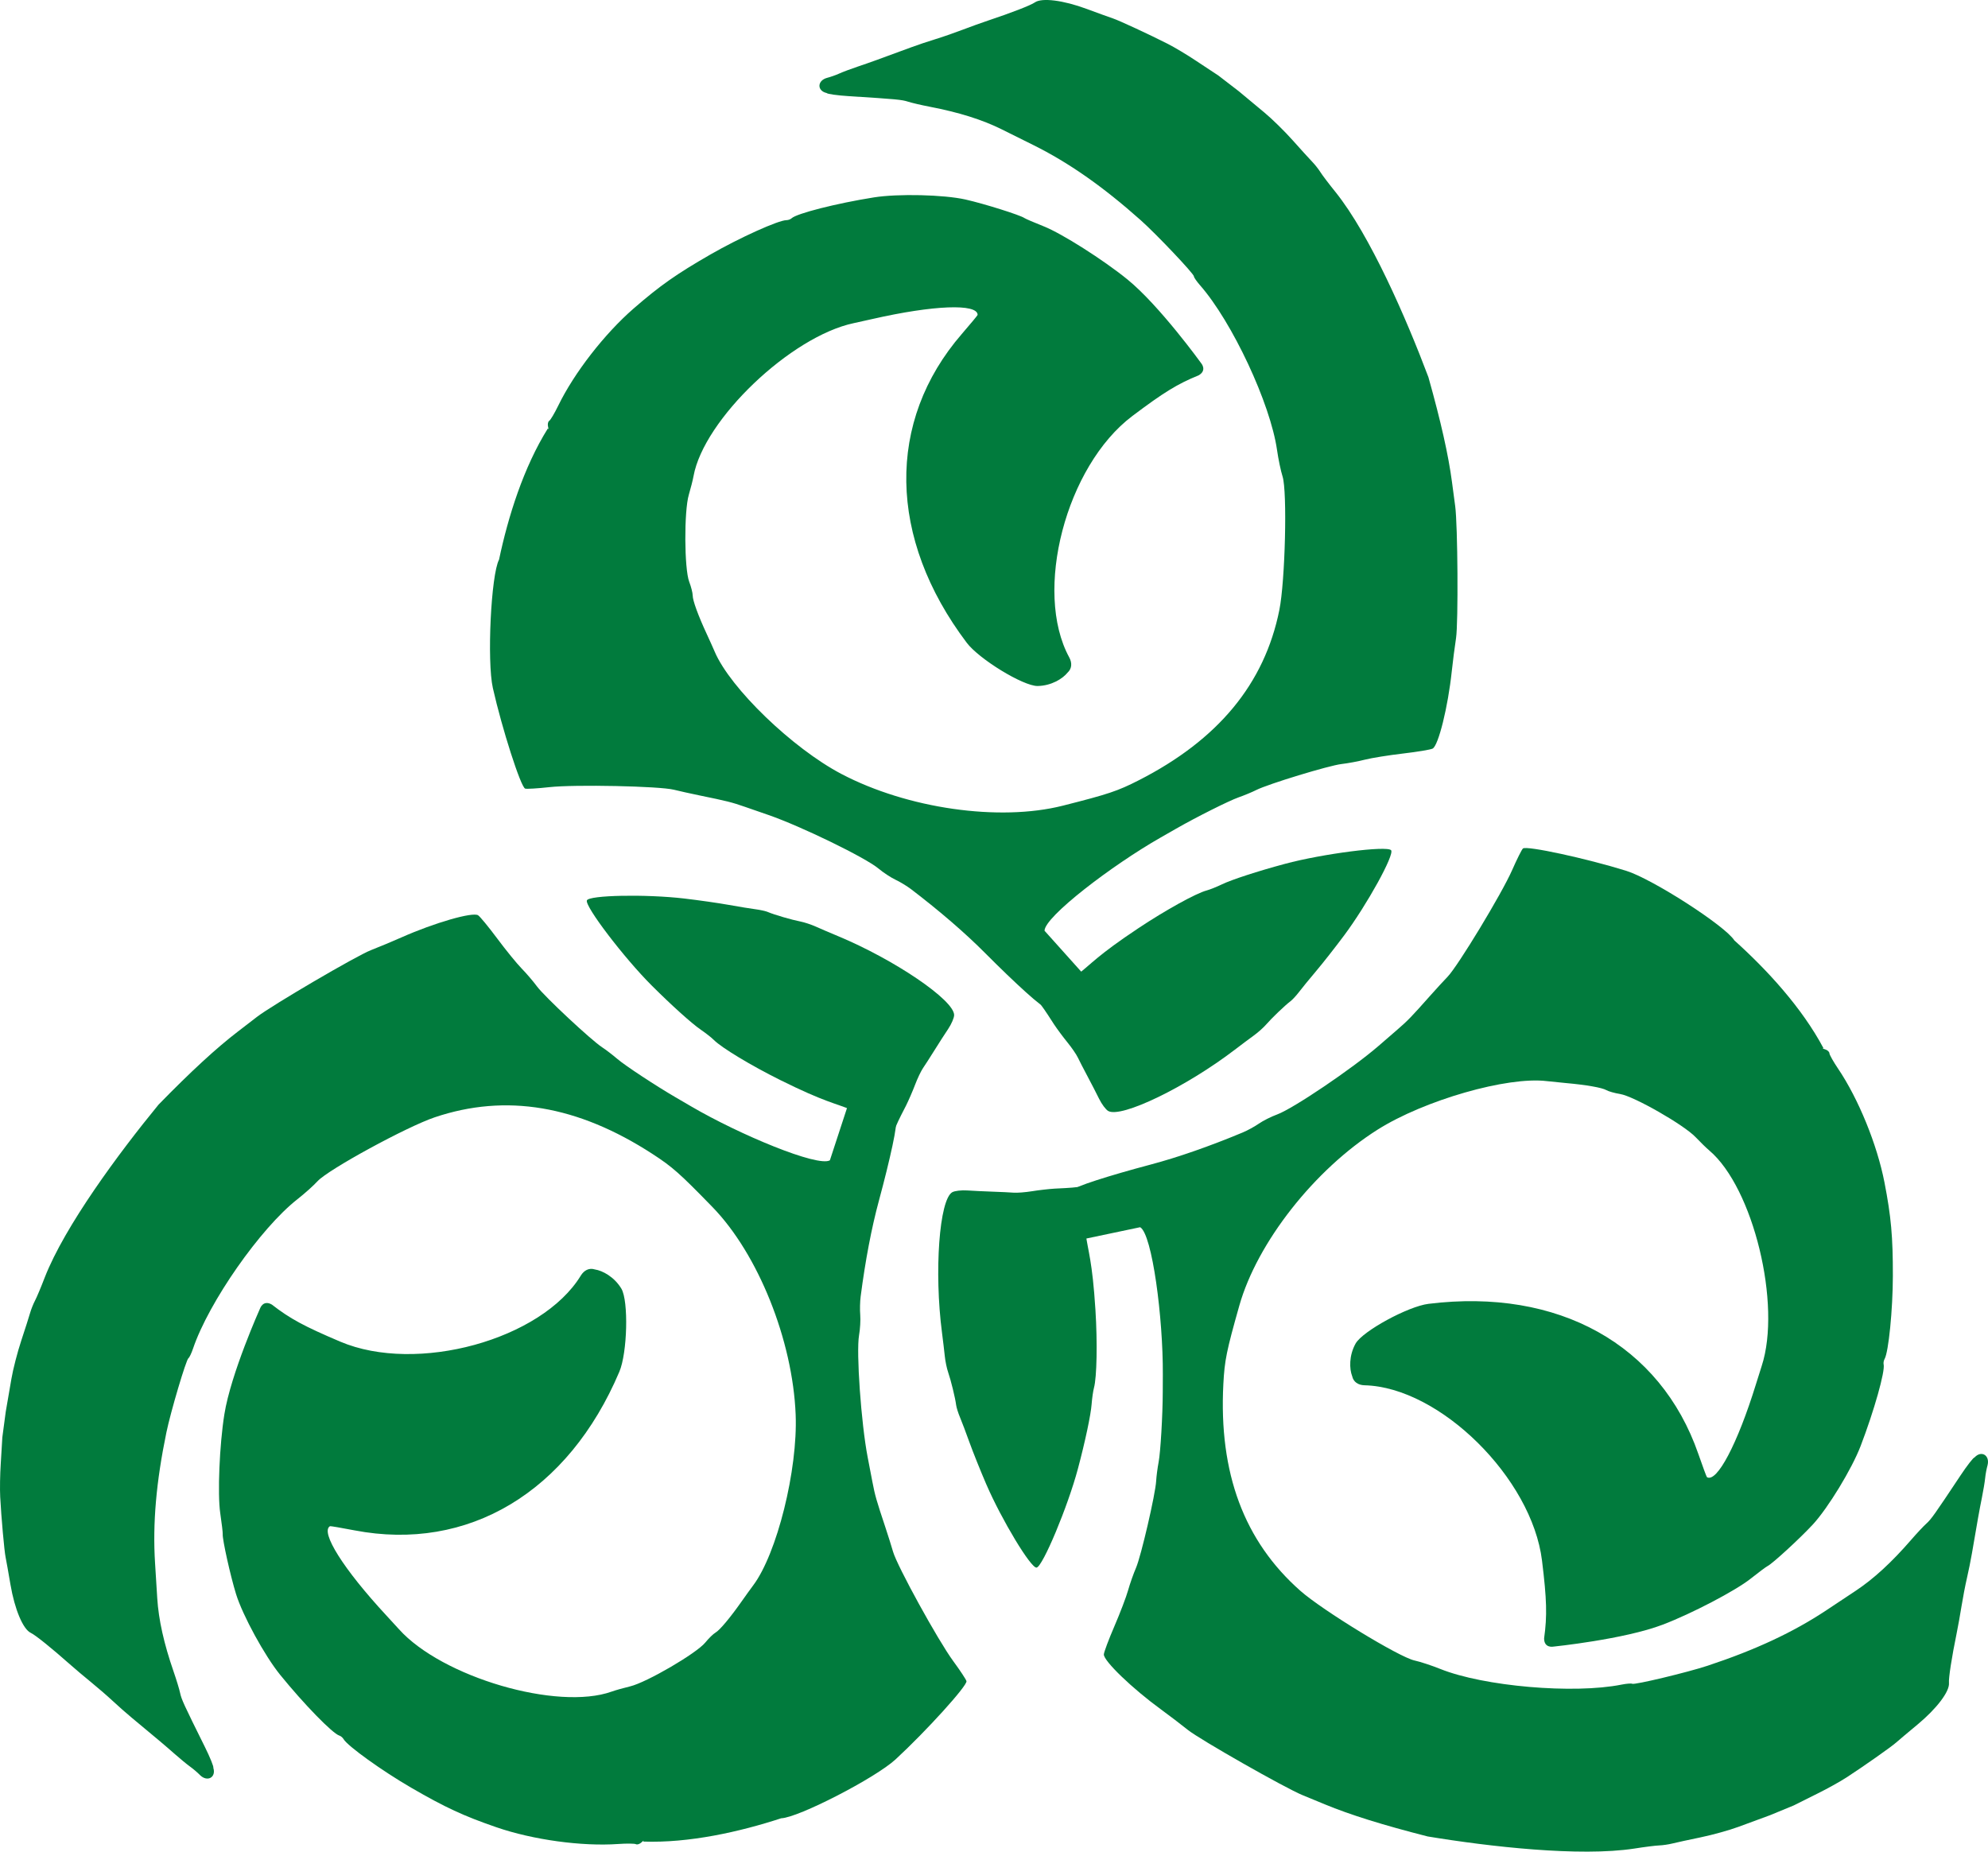 <?xml version="1.0" encoding="UTF-8" standalone="no"?>
<svg
   height="356.149"
   width="382.372"
   version="1.1"
   id="svg26"
   sodipodi:docname="Iraqi_National_Congress (2003).svg"
   inkscape:version="1.1.1 (3bf5ae0d25, 2021-09-20)"
   xmlns:inkscape="http://www.inkscape.org/namespaces/inkscape"
   xmlns:sodipodi="http://sodipodi.sourceforge.net/DTD/sodipodi-0.dtd"
   xmlns="http://www.w3.org/2000/svg"
   xmlns:svg="http://www.w3.org/2000/svg"
   xmlns:rdf="http://www.w3.org/1999/02/22-rdf-syntax-ns#"
   xmlns:cc="http://creativecommons.org/ns#"
   xmlns:dc="http://purl.org/dc/elements/1.1/">
  <defs
     id="defs30" />
  <sodipodi:namedview
     pagecolor="#ffffff"
     bordercolor="#666666"
     borderopacity="1"
     objecttolerance="10"
     gridtolerance="10"
     guidetolerance="10"
     inkscape:pageopacity="0"
     inkscape:pageshadow="2"
     inkscape:window-width="1920"
     inkscape:window-height="1017"
     id="namedview28"
     showgrid="false"
     inkscape:zoom="1.28"
     inkscape:cx="205.85938"
     inkscape:cy="197.26563"
     inkscape:window-x="-4"
     inkscape:window-y="-4"
     inkscape:window-maximized="1"
     inkscape:current-layer="svg26"
     inkscape:pagecheckerboard="0" />
  <g
     transform="matrix(2.19,0,0,2.19,-259.823,-122.51)"
     id="g22"
     fill="#007a3d"
     style="fill:#ffffff" />
  <g
     id="g20451"
     transform="translate(-258.814,-121.925)">
    <path
       id="path1-0-3"
       d="m 457.848,122.395 c -0.777,0.546 -4.52,1.998 -9,3.49 -1.21,0.403 -3.46,1.214 -5,1.802 -1.54,0.588 -3.88,1.398 -5.2,1.8 -1.32,0.402 -3.39,1.098 -4.6,1.546 -6.034,2.235 -7.995,2.943 -10.2,3.682 -1.32,0.442 -2.94,1.05 -3.6,1.35 -0.66,0.301 -1.73,0.678 -2.377,0.84 -1.88,0.523 -1.948,2.485 -0.056,2.914 0.117,0.19 2.063,0.463 4.323,0.605 9.091,0.572 10.157,0.672 11.343,1.062 0.679,0.223 2.569,0.662 4.2,0.976 5.572,1.073 10.074,2.486 13.767,4.322 1.1,0.546 3.841,1.909 6.091,3.027 6.839,3.399 13.391,7.981 20.655,14.445 3.034,2.699 10.254,10.318 10.254,10.82 0,0.203 0.527,0.969 1.171,1.703 6.198,7.059 13.546,22.777 14.818,31.694 0.251,1.76 0.732,4.06 1.069,5.11 0.921,2.871 0.502,20.105 -0.625,25.69 -2.857,14.164 -11.756,24.938 -27.033,32.731 -4.069,2.076 -5.825,2.663 -14.6,4.884 -12.234,3.097 -29.907,0.566 -42.6,-6.1 -9.412,-4.944 -21.386,-16.499 -24.367,-23.515 -0.28,-0.66 -0.969,-2.19 -1.53,-3.4 -1.648,-3.55 -2.703,-6.441 -2.703,-7.403 0,-0.493 -0.302,-1.684 -0.671,-2.647 -0.957,-2.499 -1.006,-13.615 -0.073,-16.75 0.36,-1.21 0.766,-2.812 0.901,-3.559 1.976,-10.903 18.72,-26.885 30.843,-29.44 0.66,-0.139 2.28,-0.498 3.6,-0.799 11.716,-2.665 20.2,-2.994 20.2,-0.783 0,0.085 -1.368,1.735 -3.04,3.668 -14.572,16.838 -14.215,39.301 0.944,59.389 2.378,3.152 10.836,8.324 13.613,8.324 2.661,-0.038 4.84,-1.395 5.785,-2.577 0.831,-0.751 0.907,-1.85 0.319,-2.928 -6.926,-12.706 -0.627,-36.804 12.136,-46.421 6.045,-4.555 8.676,-6.171 12.743,-7.824 1.686,-0.959 0.51,-2.321 0.51,-2.321 0,0 -8.022,-11.114 -14.21,-16.141 -4.626,-3.758 -12.602,-8.819 -16.06,-10.191 -1.837,-0.729 -3.52,-1.452 -3.74,-1.607 -0.814,-0.571 -7.716,-2.742 -11.296,-3.553 -4.185,-0.948 -13.009,-1.156 -17.658,-0.416 -7.17,1.14 -14.85,3.09 -15.826,4.018 -0.209,0.198 -0.656,0.361 -0.992,0.361 -1.532,0 -9.009,3.378 -14.628,6.608 -6.519,3.748 -9.712,5.994 -14.771,10.392 -5.591,4.86 -11.425,12.375 -14.485,18.662 -0.713,1.464 -1.494,2.784 -1.736,2.933 -0.243,0.15 -0.345,0.662 -0.228,1.139 0.117,0.476 0.102,0.62 -0.033,0.319 -4.676,7.473 -7.649,16.967 -9.395,25.237 -1.548,2.892 -2.35,19.566 -1.189,24.71 1.763,7.813 5.357,19.007 6.207,19.333 0.264,0.101 2.358,-0.023 4.655,-0.277 4.888,-0.539 21.185,-0.2 23.975,0.499 0.99,0.248 3.15,0.728 4.8,1.068 5.459,1.121 6.274,1.326 8.848,2.218 1.404,0.486 3.452,1.196 4.552,1.578 6.28,2.179 18.609,8.182 21.119,10.283 0.924,0.774 2.401,1.745 3.281,2.158 0.88,0.412 2.245,1.242 3.033,1.845 5.525,4.222 10.388,8.418 14.209,12.261 5.703,5.733 11.431,10.978 11.432,10.211 l 8.135,-5.426 -8.138,-9.078 c 0,-2.685 12.95,-12.577 22.328,-17.925 0.77,-0.439 2.12,-1.211 3,-1.715 3.879,-2.221 10.165,-5.372 12,-6.015 1.1,-0.385 2.63,-1.021 3.4,-1.412 2.254,-1.145 14.001,-4.725 16.4,-4.998 1.21,-0.138 3.236,-0.516 4.503,-0.841 1.267,-0.325 4.563,-0.855 7.325,-1.178 2.762,-0.323 5.325,-0.751 5.697,-0.951 1.112,-0.598 2.946,-8.006 3.672,-14.838 0.199,-1.87 0.57,-4.75 0.823,-6.4 0.452,-2.942 0.331,-21.791 -0.162,-25.4 -0.121,-0.88 -0.396,-2.95 -0.613,-4.6 -0.68,-5.177 -2.137,-11.664 -4.537,-20.2 -4.248,-11.288 -11.21,-27.292 -17.85,-35.585 -1.242,-1.531 -2.554,-3.259 -2.915,-3.838 -0.361,-0.58 -1.081,-1.491 -1.6,-2.025 -0.519,-0.534 -2.203,-2.387 -3.743,-4.117 -1.54,-1.73 -3.97,-4.115 -5.4,-5.3 -1.43,-1.185 -3.663,-3.043 -4.962,-4.13 l -3.926,-3.021 c -0.677,-0.431 -2.599,-1.701 -4.272,-2.821 -1.672,-1.12 -4.12,-2.587 -5.44,-3.261 -3.462,-1.766 -9.434,-4.536 -10.6,-4.916 -0.55,-0.179 -2.8,-0.994 -5,-1.81 -4.536,-1.683 -8.656,-2.2 -10,-1.254"
       stroke="none"
       fill="#d32c2f"
       fill-rule="evenodd"
       style="fill:#017b3d;fill-opacity:1"
       sodipodi:nodetypes="cssscccccccccccscscccccccscscscscccccsccsscsccsccccccccccsccccccccccsccccssscccccccsssccccccc" />
    <path
       id="path1-0-3-4"
       d="m 264.74,435.997 c 0.861,0.4 3.99,2.915 7.522,6.049 0.954,0.846 2.781,2.389 4.061,3.429 1.279,1.04 3.151,2.661 4.159,3.603 1.008,0.942 2.646,2.387 3.639,3.211 4.953,4.108 6.546,5.452 8.289,6.992 1.043,0.922 2.379,2.021 2.969,2.443 0.591,0.421 1.452,1.159 1.916,1.639 1.393,1.367 3.126,0.445 2.552,-1.409 0.106,-0.196 -0.631,-2.018 -1.638,-4.046 -4.05,-8.159 -4.497,-9.132 -4.752,-10.354 -0.146,-0.7 -0.711,-2.556 -1.255,-4.125 -1.857,-5.362 -2.884,-9.967 -3.141,-14.084 -0.077,-1.226 -0.267,-4.281 -0.424,-6.788 -0.476,-7.622 0.216,-15.587 2.182,-25.11 0.82,-3.977 3.809,-14.039 4.243,-14.29 0.176,-0.102 0.576,-0.941 0.889,-1.866 3.014,-8.897 12.952,-23.12 20.039,-28.68 1.399,-1.097 3.15,-2.664 3.891,-3.481 2.026,-2.233 17.16,-10.487 22.561,-12.304 13.695,-4.608 27.475,-2.288 41.862,7.046 3.832,2.486 5.219,3.713 11.53,10.202 8.799,9.046 15.444,25.617 16.017,39.943 0.424,10.623 -3.596,26.77 -8.181,32.86 -0.432,0.572 -1.412,1.934 -2.179,3.025 -2.25,3.202 -4.227,5.561 -5.06,6.042 -0.427,0.246 -1.307,1.104 -1.957,1.905 -1.686,2.078 -11.288,7.679 -14.469,8.438 -1.228,0.293 -2.818,0.743 -3.533,0.999 -10.43,3.74 -32.643,-2.769 -40.917,-11.991 -0.45,-0.502 -1.571,-1.726 -2.492,-2.718 -8.166,-8.814 -12.693,-15.997 -10.778,-17.102 0.074,-0.043 2.187,0.317 4.697,0.799 21.868,4.201 41.143,-7.34 50.96,-30.512 1.541,-3.635 1.791,-13.546 0.402,-15.951 -1.363,-2.286 -3.628,-3.494 -5.124,-3.721 -1.066,-0.344 -2.056,0.14 -2.695,1.188 -7.541,12.351 -31.56,18.945 -46.27,12.7 -6.967,-2.958 -9.682,-4.428 -13.147,-7.124 -1.674,-0.981 -2.265,0.719 -2.265,0.719 0,0 -5.614,12.504 -6.874,20.377 -0.942,5.885 -1.336,15.323 -0.796,19.004 0.287,1.955 0.503,3.774 0.478,4.042 -0.087,0.99 1.483,8.053 2.571,11.559 1.272,4.098 5.503,11.844 8.469,15.5 4.572,5.639 10.101,11.315 11.393,11.697 0.276,0.082 0.641,0.388 0.809,0.679 0.766,1.327 7.43,6.113 13.037,9.364 6.505,3.772 10.047,5.414 16.385,7.596 7.004,2.412 16.43,3.707 23.404,3.213 1.624,-0.115 3.158,-0.098 3.408,0.037 0.251,0.135 0.746,-0.032 1.1,-0.372 0.354,-0.339 0.486,-0.398 0.293,-0.131 8.81,0.314 18.518,-1.859 26.553,-4.482 3.279,-0.105 18.12,-7.748 21.994,-11.325 5.885,-5.433 13.782,-14.143 13.639,-15.042 -0.044,-0.279 -1.199,-2.031 -2.567,-3.893 -2.911,-3.964 -10.766,-18.247 -11.555,-21.012 -0.28,-0.981 -0.945,-3.092 -1.475,-4.691 -1.759,-5.288 -1.989,-6.096 -2.503,-8.772 -0.281,-1.459 -0.69,-3.588 -0.909,-4.731 -1.253,-6.528 -2.219,-20.207 -1.654,-23.431 0.208,-1.187 0.311,-2.952 0.228,-3.92 -0.083,-0.968 -0.047,-2.565 0.081,-3.549 0.894,-6.896 2.096,-13.205 3.514,-18.436 2.113,-7.805 3.792,-15.389 3.127,-15.006 l -8.767,-4.332 -3.793,11.587 c -2.325,1.343 -17.367,-4.927 -26.688,-10.374 -0.765,-0.447 -2.109,-1.23 -2.985,-1.741 -3.863,-2.249 -9.735,-6.117 -11.209,-7.385 -0.883,-0.76 -2.199,-1.767 -2.923,-2.238 -2.119,-1.38 -11.092,-9.763 -12.528,-11.704 -0.725,-0.979 -2.065,-2.544 -2.98,-3.479 -0.915,-0.935 -3.022,-3.524 -4.683,-5.755 -1.661,-2.23 -3.313,-4.236 -3.672,-4.458 -1.074,-0.664 -8.406,1.452 -14.686,4.239 -1.719,0.763 -4.399,1.881 -5.954,2.487 -2.774,1.08 -19.037,10.609 -21.916,12.84 -0.702,0.545 -2.357,1.818 -3.677,2.831 -4.143,3.177 -9.033,7.683 -15.225,14.029 -7.652,9.323 -18.031,23.354 -21.893,33.251 -0.705,1.841 -1.545,3.841 -1.866,4.443 -0.322,0.603 -0.751,1.682 -0.954,2.398 -0.203,0.716 -0.966,3.101 -1.694,5.3 -0.728,2.199 -1.579,5.496 -1.89,7.327 -0.311,1.831 -0.804,4.694 -1.096,6.362 l -0.653,4.911 c -0.035,0.802 -0.174,3.101 -0.307,5.11 -0.134,2.008 -0.18,4.862 -0.104,6.342 0.202,3.881 0.789,10.438 1.043,11.638 0.12,0.566 0.539,2.922 0.932,5.235 0.81,4.77 2.423,8.596 3.914,9.287"
       stroke="none"
       fill="#d32c2f"
       fill-rule="evenodd"
       style="fill:#017b3d;fill-opacity:1"
       sodipodi:nodetypes="cssscccccccccccscscccccccscscscscccccsccsscsccsccccccccccsccccccccccsccccssscccccccsssccccccc" />
    <path
       id="path1-0-3-25"
       d="m 633.677,445.626 c -0.084,-0.946 0.53,-4.913 1.478,-9.539 0.256,-1.249 0.679,-3.603 0.939,-5.231 0.261,-1.628 0.729,-4.059 1.041,-5.403 0.312,-1.344 0.744,-3.485 0.961,-4.757 1.081,-6.343 1.449,-8.395 1.911,-10.674 0.277,-1.364 0.561,-3.071 0.631,-3.793 0.069,-0.722 0.278,-1.837 0.461,-2.479 0.487,-1.89 -1.178,-2.929 -2.496,-1.505 -0.223,0.006 -1.432,1.555 -2.685,3.441 -5.041,7.587 -5.66,8.46 -6.591,9.292 -0.533,0.477 -1.858,1.894 -2.945,3.149 -3.715,4.289 -7.19,7.481 -10.626,9.762 -1.023,0.68 -3.574,2.372 -5.667,3.761 -6.363,4.223 -13.607,7.606 -22.837,10.665 -3.854,1.278 -14.063,3.721 -14.497,3.47 -0.176,-0.102 -1.103,-0.028 -2.06,0.163 -9.212,1.838 -26.498,0.343 -34.857,-3.014 -1.65,-0.663 -3.882,-1.396 -4.96,-1.629 -2.947,-0.638 -17.662,-9.618 -21.936,-13.386 -10.838,-9.556 -15.719,-22.65 -14.829,-39.777 0.237,-4.562 0.606,-6.376 3.07,-15.086 3.435,-12.143 14.463,-26.183 26.583,-33.843 8.988,-5.679 24.982,-10.271 32.548,-9.345 0.712,0.087 2.381,0.256 3.709,0.375 3.898,0.348 6.93,0.88 7.763,1.361 0.427,0.246 1.609,0.58 2.628,0.742 2.643,0.421 12.294,5.936 14.542,8.312 0.868,0.917 2.052,2.069 2.632,2.56 8.454,7.163 13.923,29.654 10.074,41.431 -0.21,0.641 -0.709,2.224 -1.108,3.517 -3.55,11.479 -7.507,18.991 -9.422,17.885 -0.074,-0.043 -0.819,-2.052 -1.657,-4.467 -7.296,-21.039 -26.928,-31.961 -51.904,-28.877 -3.919,0.483 -12.627,5.222 -14.015,7.627 -1.298,2.323 -1.212,4.889 -0.661,6.298 0.235,1.095 1.149,1.71 2.376,1.74 14.467,0.355 32.187,17.859 34.134,33.721 0.922,7.513 1.006,10.599 0.404,14.948 -0.013,1.94 1.755,1.602 1.755,1.602 0,0 13.636,-1.39 21.084,-4.236 5.568,-2.127 13.938,-6.504 16.856,-8.813 1.55,-1.226 3.017,-2.322 3.262,-2.435 0.901,-0.419 6.233,-5.311 8.725,-8.006 2.913,-3.15 7.506,-10.688 9.189,-15.084 2.598,-6.779 4.749,-14.405 4.433,-15.715 -0.067,-0.28 0.015,-0.749 0.183,-1.04 0.766,-1.327 1.579,-9.491 1.591,-15.972 0.014,-7.52 -0.335,-11.408 -1.614,-17.988 -1.413,-7.272 -5.005,-16.082 -8.919,-21.875 -0.911,-1.349 -1.664,-2.686 -1.672,-2.97 -0.008,-0.285 -0.401,-0.63 -0.872,-0.767 -0.471,-0.137 -0.588,-0.222 -0.26,-0.188 -4.133,-7.786 -10.869,-15.108 -17.158,-20.755 -1.731,-2.787 -15.77,-11.818 -20.805,-13.385 -7.648,-2.38 -19.139,-4.864 -19.846,-4.291 -0.219,0.178 -1.159,2.054 -2.088,4.17 -1.977,4.503 -10.419,18.447 -12.42,20.513 -0.71,0.733 -2.205,2.364 -3.325,3.623 -3.7,4.167 -4.285,4.77 -6.345,6.554 -1.123,0.973 -2.762,2.392 -3.643,3.153 -5.027,4.349 -16.39,12.025 -19.465,13.148 -1.132,0.413 -2.712,1.207 -3.509,1.762 -0.797,0.556 -2.198,1.323 -3.114,1.704 -6.419,2.674 -12.484,4.787 -17.723,6.175 -7.816,2.072 -15.223,4.41 -14.559,4.795 l 0.632,9.758 11.931,-2.508 c 2.325,1.343 4.417,17.504 4.359,28.3 -0.005,0.886 -0.011,2.441 -0.015,3.456 -0.016,4.47 -0.43,11.489 -0.791,13.4 -0.217,1.145 -0.431,2.788 -0.477,3.65 -0.135,2.525 -2.909,14.488 -3.872,16.702 -0.485,1.117 -1.171,3.06 -1.523,4.32 -0.352,1.26 -1.541,4.379 -2.642,6.933 -1.101,2.553 -2.012,4.987 -2.025,5.409 -0.038,1.262 5.46,6.554 11.014,10.599 1.52,1.107 3.829,2.869 5.131,3.913 2.322,1.862 18.706,11.182 22.078,12.56 0.823,0.335 2.753,1.132 4.29,1.769 4.823,2 11.17,3.981 19.762,6.171 11.9,1.965 29.241,3.938 39.743,2.334 1.947,-0.31 4.099,-0.582 4.781,-0.605 0.683,-0.023 1.832,-0.191 2.554,-0.373 0.722,-0.182 3.169,-0.714 5.437,-1.183 2.268,-0.469 5.549,-1.381 7.29,-2.027 1.741,-0.646 4.467,-1.651 6.058,-2.232 l 4.579,-1.89 c 0.712,-0.371 2.773,-1.4 4.579,-2.289 1.806,-0.888 4.3,-2.275 5.544,-3.081 3.26,-2.115 8.645,-5.902 9.557,-6.722 0.43,-0.387 2.261,-1.928 4.068,-3.425 3.726,-3.087 6.233,-6.396 6.086,-8.033"
       stroke="none"
       fill="#d32c2f"
       fill-rule="evenodd"
       style="fill:#017b3d;fill-opacity:1"
       sodipodi:nodetypes="cssscccccccccccscscccccccscscscscccccsccsscsccsccccccccccsccccccccccsccccssscccccccsssccccccc" />
    <g
       id="g20109">
      <path
         id="path3-8-6"
         d="m 517.34,301.851 c -1.676,2.251 -4.09,5.324 -5.364,6.83 -1.274,1.506 -2.754,3.316 -3.29,4.023 -0.535,0.707 -1.287,1.52 -1.669,1.808 -1.038,0.78 -3.608,3.239 -4.667,4.465 -0.512,0.593 -1.573,1.54 -2.356,2.104 -0.783,0.564 -2.429,1.796 -3.66,2.737 -9.39,7.187 -21.883,13.231 -24.372,11.794 -0.461,-0.266 -1.246,-1.316 -1.744,-2.335 -0.5,-1.018 -1.507,-2.974 -2.239,-4.346 -0.732,-1.373 -1.565,-2.989 -1.851,-3.593 -0.286,-0.604 -1.189,-1.92 -2.008,-2.922 -0.818,-1.003 -1.987,-2.579 -2.597,-3.502 -0.611,-0.922 -1.57,-2.506 -2.656,-3.926 l 1.465,-1.34 5.666,-4.226 c 2.768,-2.105 3.82,-3.682 11.82,-8.996 5.245,-3.484 11.046,-6.688 13.091,-7.229 0.607,-0.161 1.938,-0.694 2.957,-1.185 1.862,-0.897 6.862,-2.523 12.071,-3.925 7.264,-1.956 19.693,-3.55 20.444,-2.622 0.682,0.843 -4.614,10.441 -9.041,16.388"
         stroke="none"
         fill="#9ca59e"
         fill-rule="evenodd"
         sodipodi:nodetypes="csccsscsccsccccccccccc"
         style="fill:#017b3d;fill-opacity:1;stroke:none;stroke-opacity:1" />
      <path
         id="path3-8-6-11"
         d="m 390.407,294.746 c 2.787,0.326 6.656,0.88 8.597,1.23 1.941,0.35 4.249,0.727 5.129,0.838 0.88,0.11 1.96,0.354 2.4,0.541 1.195,0.509 4.609,1.505 6.2,1.809 0.77,0.147 2.12,0.592 3,0.988 0.88,0.396 2.77,1.206 4.2,1.801 10.919,4.539 22.4,12.335 22.4,15.21 -10e-6,0.532 -0.517,1.737 -1.15,2.678 -0.632,0.942 -1.822,2.792 -2.644,4.112 -0.823,1.32 -1.806,2.85 -2.186,3.4 -0.38,0.55 -1.068,1.99 -1.527,3.2 -0.46,1.21 -1.24,3.01 -1.734,4 -0.493,0.99 -1.385,2.613 -2.072,4.263 l -1.893,-0.599 -6.493,-2.794 c -3.207,-1.345 -5.099,-1.467 -13.701,-5.738 -5.64,-2.8 -11.315,-6.222 -12.806,-7.722 -0.443,-0.445 -1.57,-1.331 -2.505,-1.968 -1.708,-1.164 -5.616,-4.681 -9.435,-8.491 -5.326,-5.313 -12.921,-15.279 -12.493,-16.394 0.389,-1.012 11.349,-1.225 18.713,-0.364"
         stroke="none"
         fill="#9ca59e"
         fill-rule="evenodd"
         sodipodi:nodetypes="csccsscsccsccccccccccc"
         style="fill:#017b3d;fill-opacity:1;stroke:none;stroke-opacity:1" />
      <path
         id="path3-8-6-2"
         d="m 448.517,407.42 c -1.111,-2.577 -2.566,-6.204 -3.233,-8.06 -0.667,-1.856 -1.495,-4.043 -1.839,-4.861 -0.345,-0.817 -0.673,-1.874 -0.731,-2.349 -0.157,-1.289 -1.001,-4.744 -1.533,-6.274 -0.258,-0.74 -0.547,-2.132 -0.644,-3.092 -0.097,-0.96 -0.341,-3.002 -0.54,-4.538 -1.529,-11.726 -0.518,-25.567 1.972,-27.004 0.461,-0.266 1.763,-0.421 2.894,-0.343 1.132,0.076 3.329,0.182 4.883,0.234 1.555,0.053 3.371,0.139 4.037,0.193 0.666,0.054 2.257,-0.07 3.535,-0.278 1.278,-0.207 3.227,-0.431 4.331,-0.498 1.104,-0.068 2.955,-0.107 4.728,-0.337 l 0.428,1.939 0.827,7.02 c 0.439,3.45 1.279,5.149 1.881,14.734 0.395,6.284 0.269,12.91 -0.284,14.951 -0.164,0.606 -0.368,2.025 -0.452,3.153 -0.154,2.061 -1.246,7.204 -2.636,12.416 -1.938,7.269 -6.772,18.829 -7.951,19.016 -1.071,0.169 -6.735,-9.216 -9.672,-16.024"
         stroke="none"
         fill="#9ca59e"
         fill-rule="evenodd"
         sodipodi:nodetypes="csccsscsccsccccccccccc"
         style="fill:#017b3d;fill-opacity:1;stroke:none;stroke-opacity:1" />
    </g>
  </g>
</svg>
